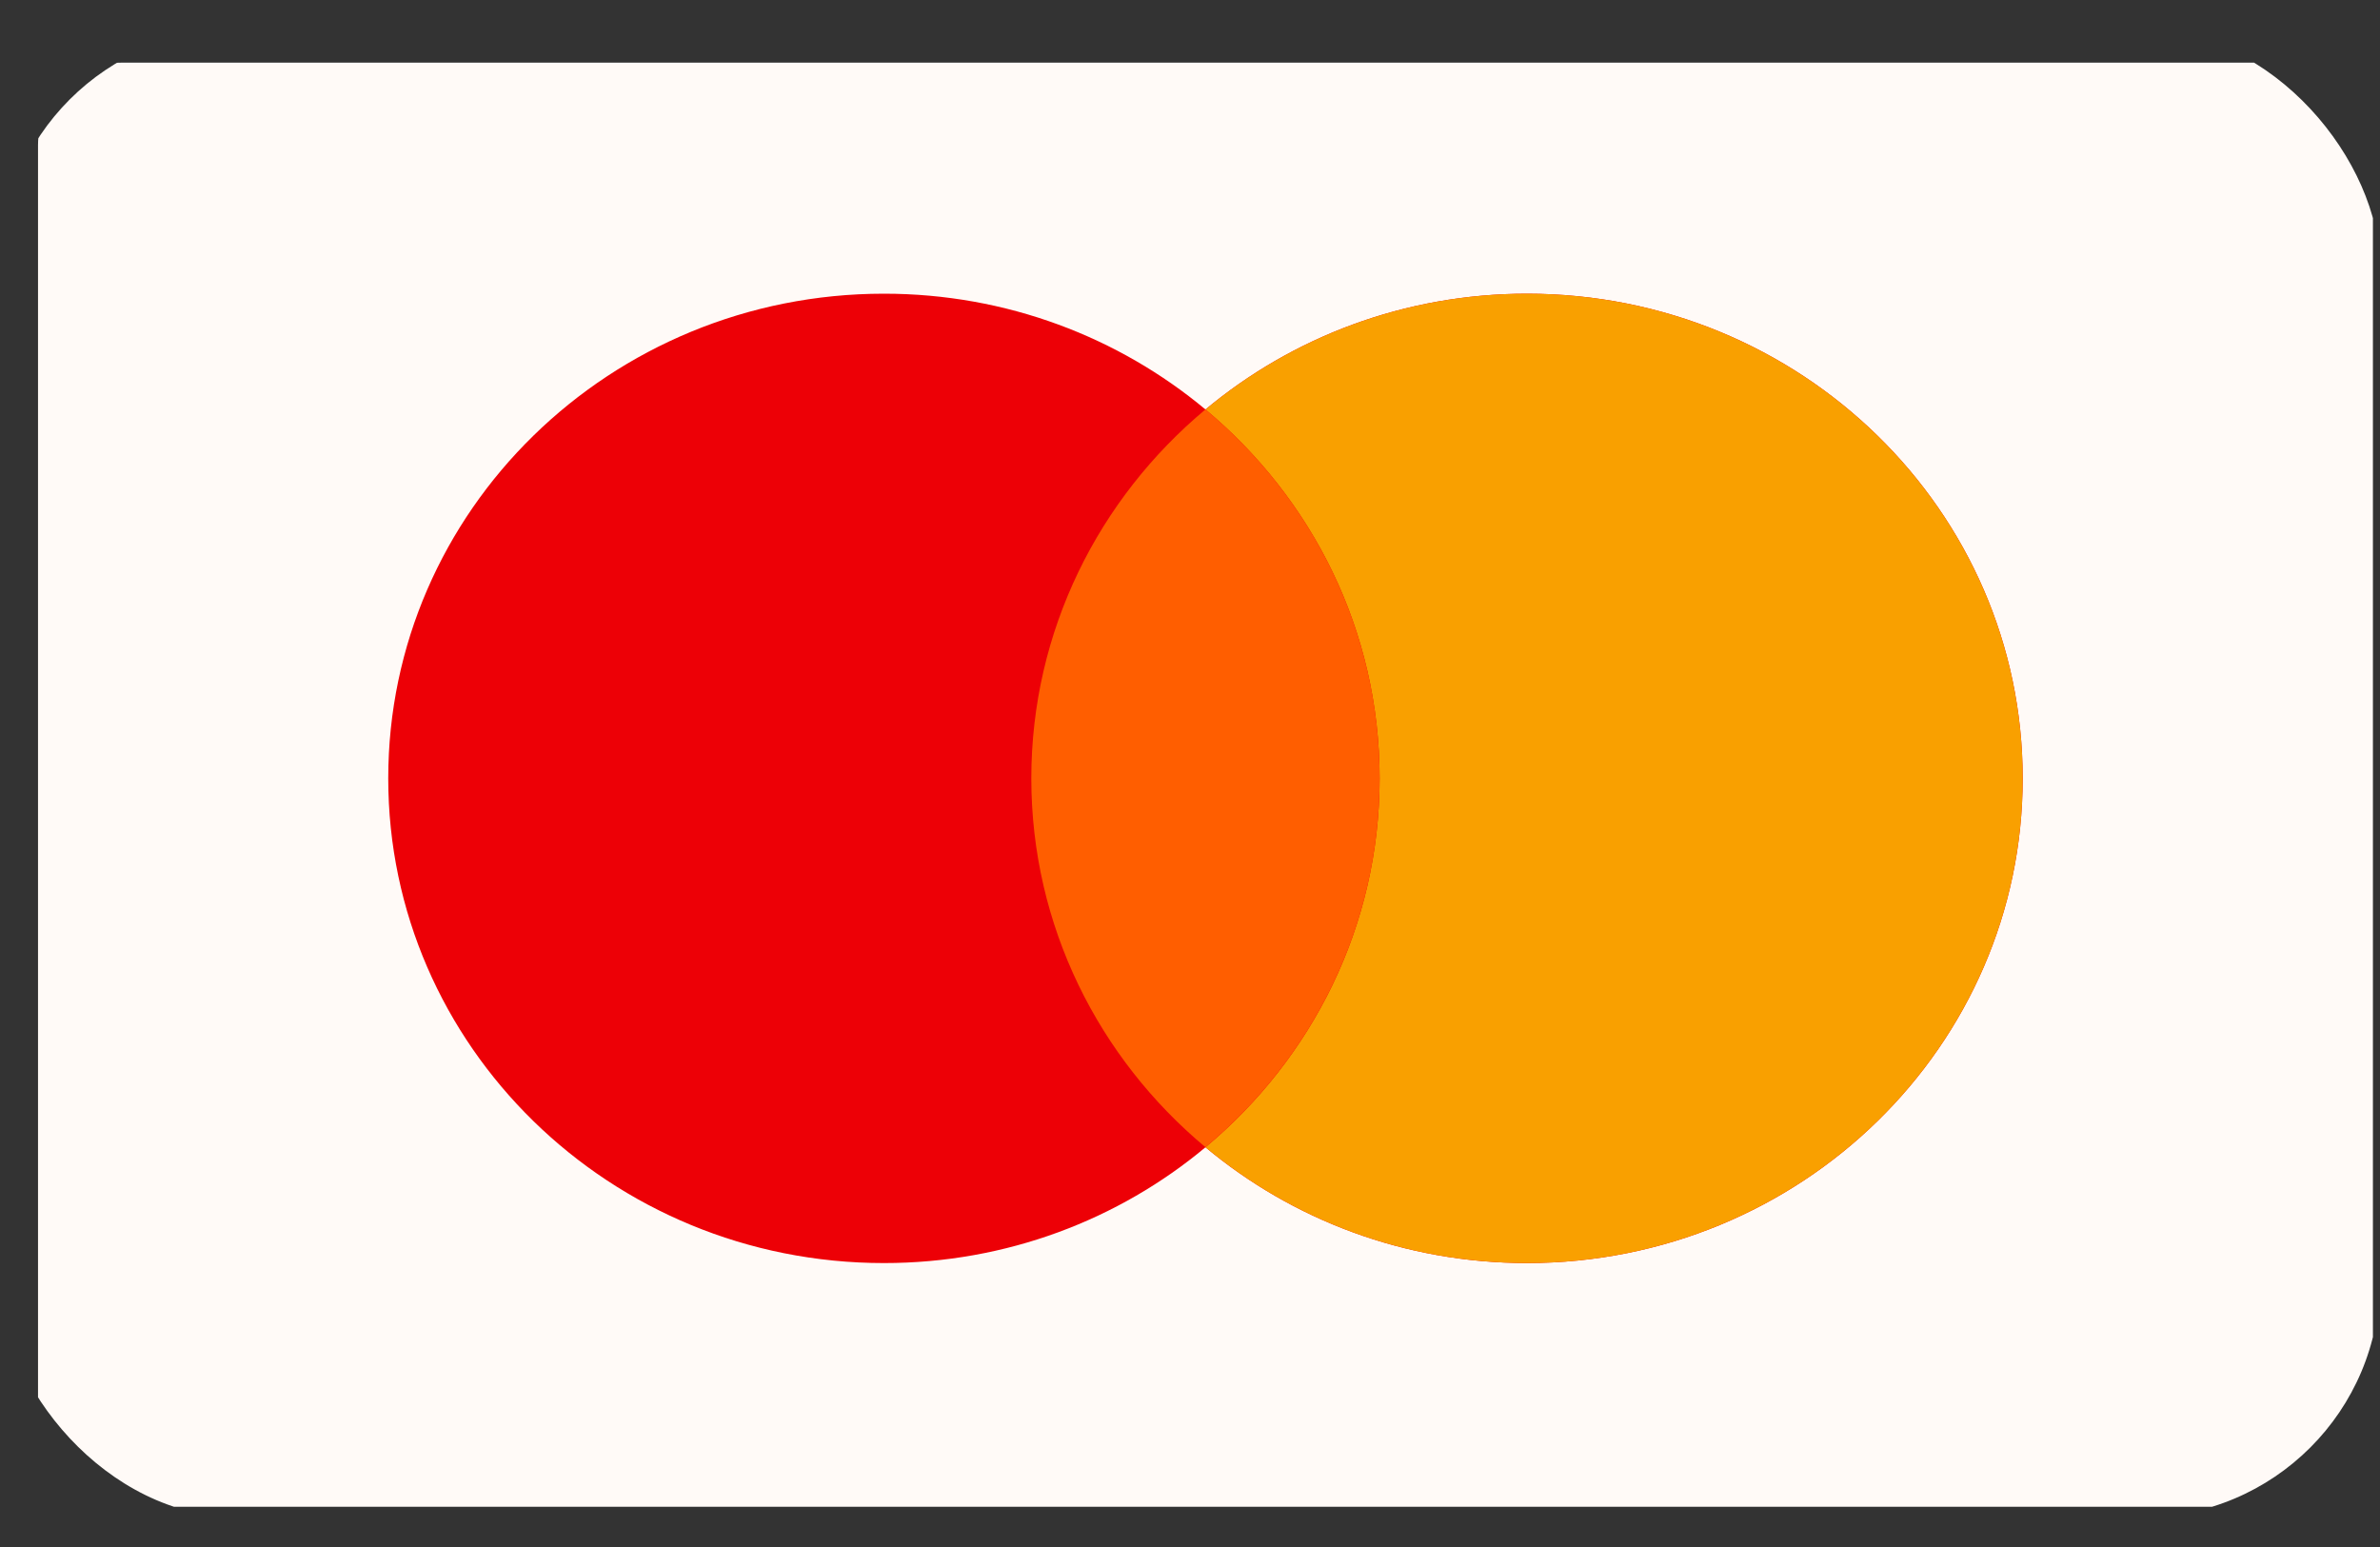 <svg width="40" height="26" viewBox="0 0 40 26" fill="none" xmlns="http://www.w3.org/2000/svg">
<rect x="0" y="0" width="40" height="26" fill="#333333" stroke="none"/>
<g clip-path="url(#clip0_1032_206)">
<path d="M38.478 1.053H2.042C1.267 1.053 0.639 1.675 0.639 2.442V23.935C0.639 24.702 1.267 25.324 2.042 25.324H38.478C39.253 25.324 39.881 24.702 39.881 23.935V2.442C39.881 1.675 39.253 1.053 38.478 1.053Z" fill="#FFFAF7"/>
<path fill-rule="evenodd" clip-rule="evenodd" d="M25.664 21.228C30.265 21.228 33.995 17.581 33.995 13.082C33.995 8.583 30.265 4.936 25.664 4.936C23.602 4.936 21.715 5.669 20.26 6.882C18.805 5.669 16.918 4.936 14.856 4.936C10.255 4.936 6.525 8.583 6.525 13.082C6.525 17.581 10.255 21.228 14.856 21.228C16.918 21.228 18.805 20.496 20.26 19.282C21.715 20.496 23.602 21.228 25.664 21.228Z" fill="#ED0006"/>
<path fill-rule="evenodd" clip-rule="evenodd" d="M20.26 19.282C22.051 17.788 23.187 15.565 23.187 13.082C23.187 10.599 22.051 8.376 20.26 6.882C21.715 5.669 23.602 4.936 25.664 4.936C30.265 4.936 33.995 8.583 33.995 13.082C33.995 17.581 30.265 21.228 25.664 21.228C23.602 21.228 21.715 20.496 20.26 19.282Z" fill="#F9A000"/>
<path fill-rule="evenodd" clip-rule="evenodd" d="M20.26 19.281C22.051 17.787 23.187 15.564 23.187 13.081C23.187 10.599 22.051 8.376 20.26 6.881C18.469 8.376 17.333 10.599 17.333 13.082C17.333 15.564 18.469 17.787 20.26 19.281Z" fill="#FF5E00"/>
</g>
<defs>
<clipPath id="clip0_1032_206">
<rect y="0.5" width="40" height="25" rx="4" fill="white"/>
</clipPath>
</defs>
</svg>
